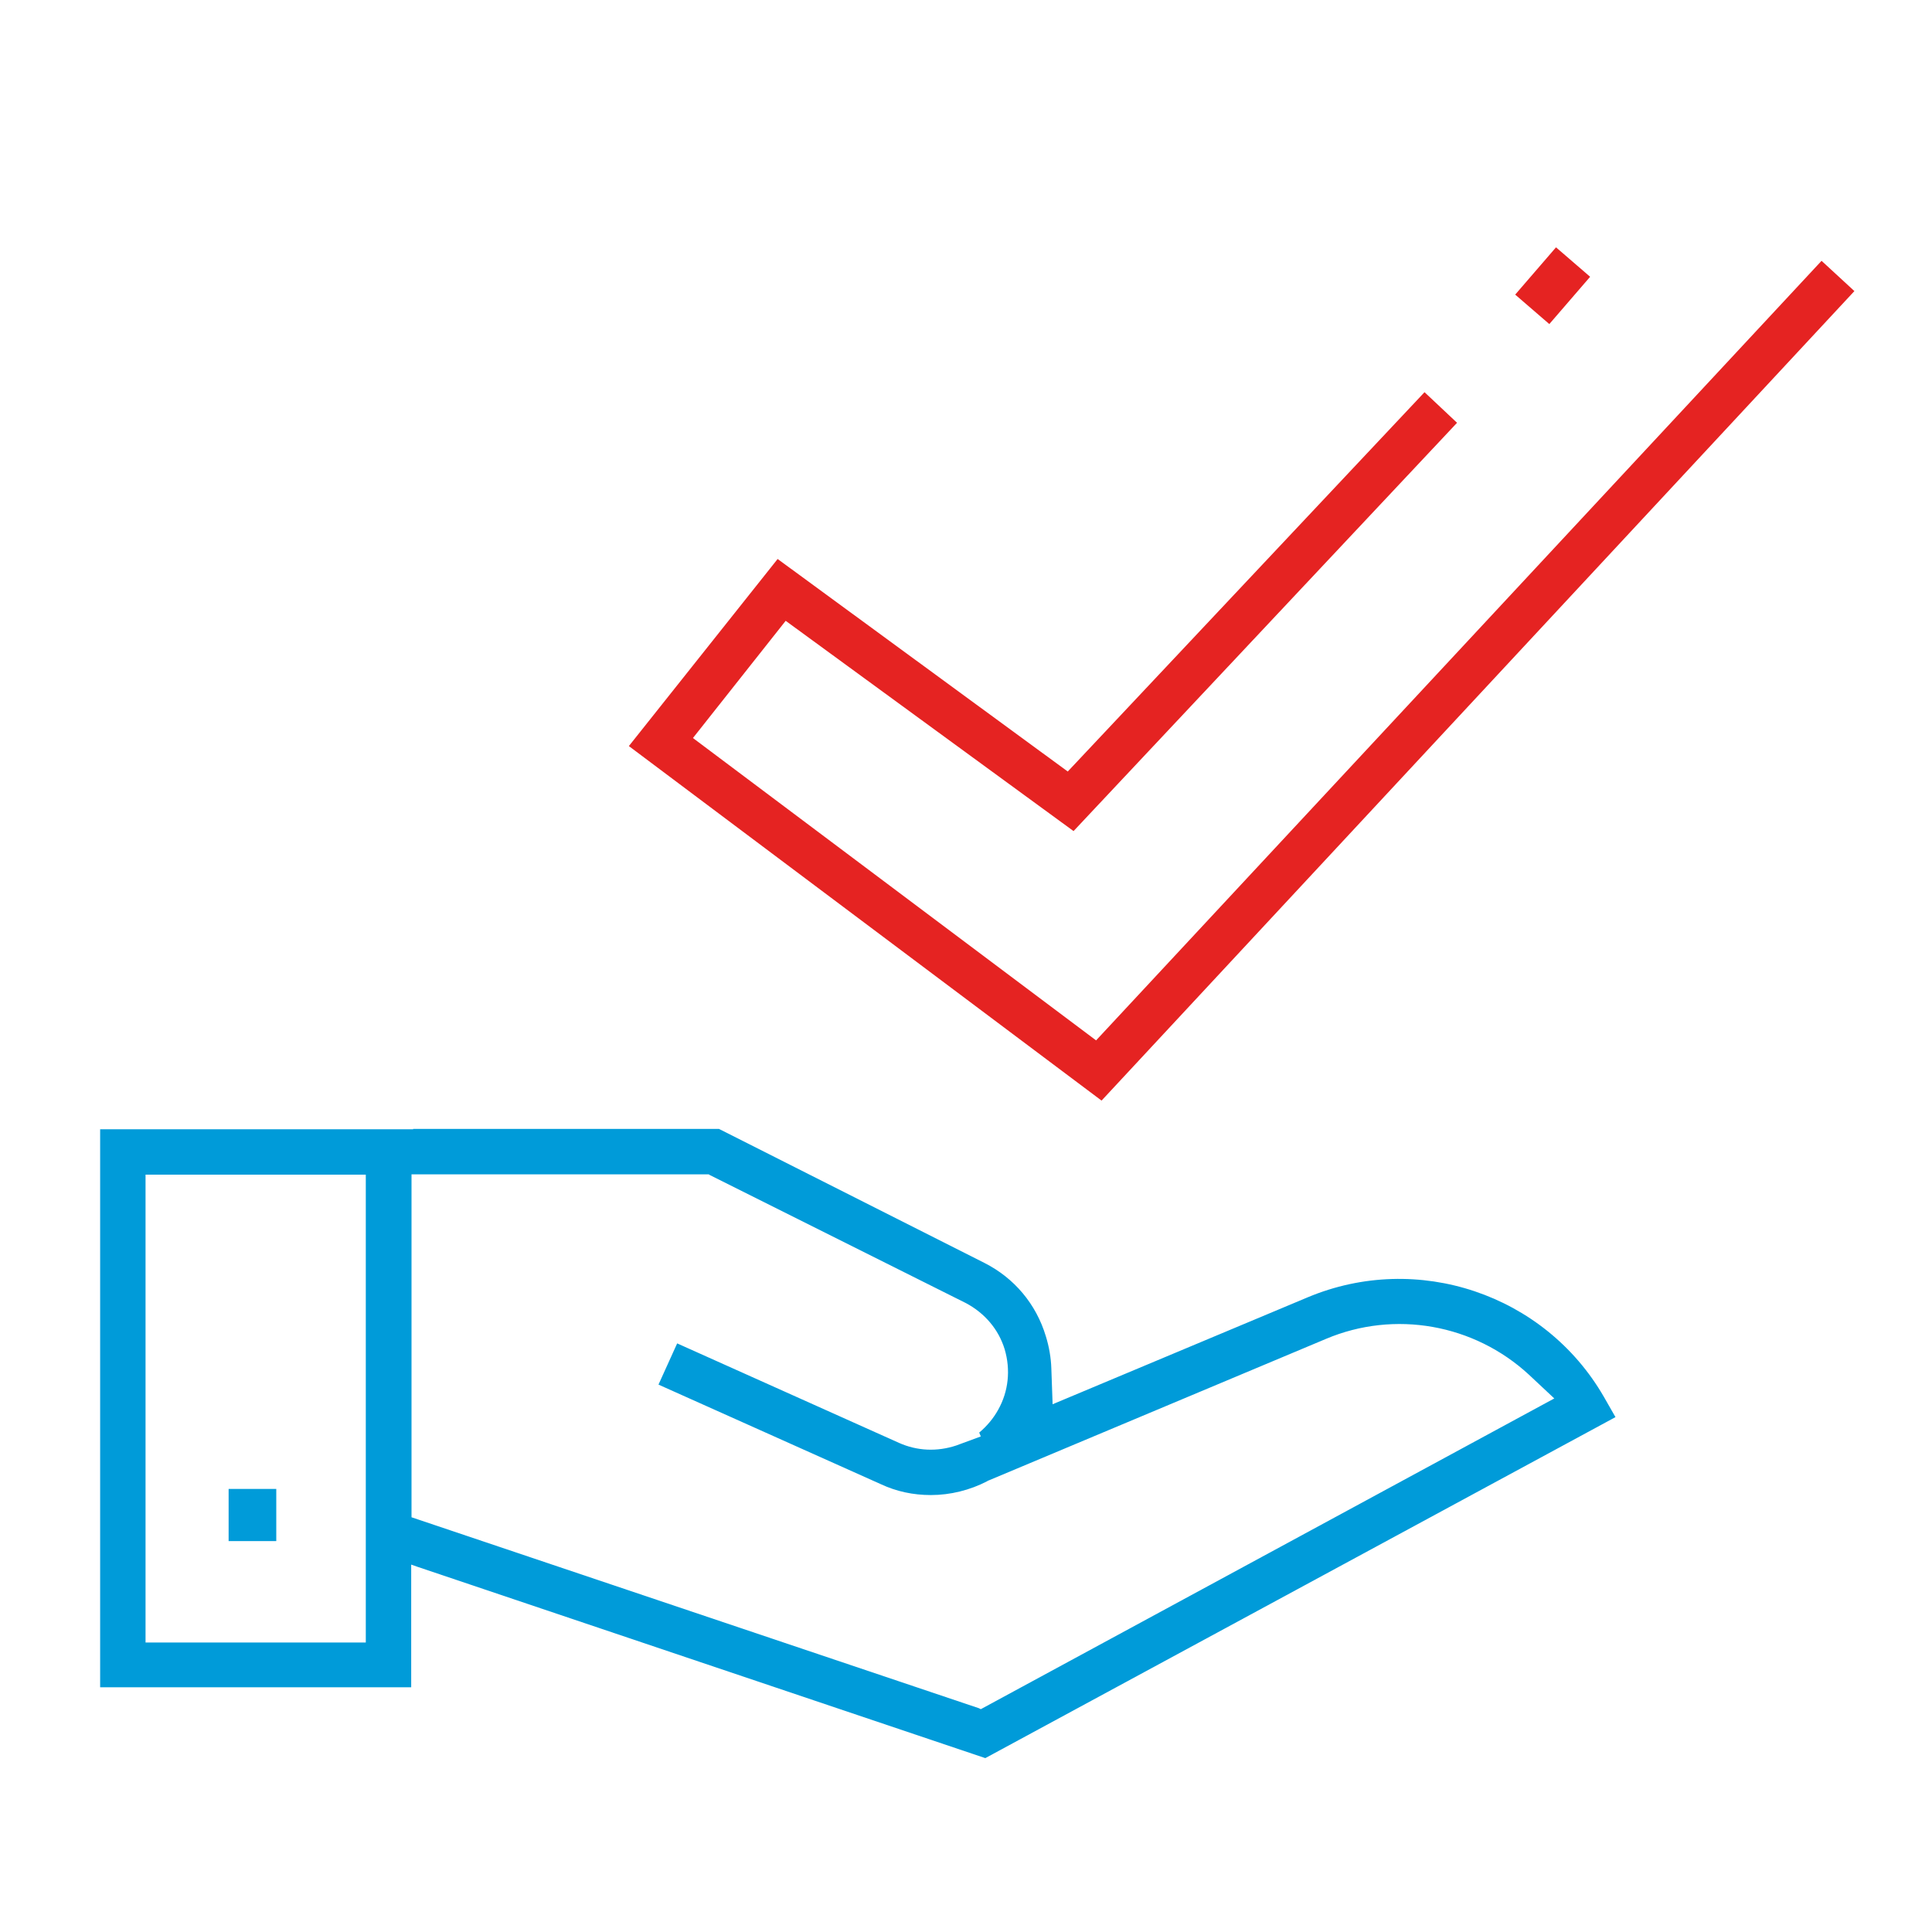 <?xml version="1.0" encoding="UTF-8"?><svg id="Ebene_1" xmlns="http://www.w3.org/2000/svg" viewBox="0 0 600 600"><defs><style>.cls-1{fill:#009bd9;}.cls-1,.cls-2{stroke-width:0px;}.cls-2{fill:#e52322;}</style></defs><polygon class="cls-2" points="575.9 90.4 342.1 341.8 195.3 231.7 241.5 173.6 331.6 239.6 442.4 121.8 452.5 131.3 333.4 258.1 244 192.8 215.2 229.2 340.4 323.1 565.7 81 575.9 90.4"/><path class="cls-1" d="m498.1,433.8l3.6,6.3-195.7,105.9-176.3-59.4-2-.7v38.1H31.1v-173.3h97.2v-.1h95l82.4,41.6c9.3,4.7,16.1,12.8,19.1,22.8,1,3.2,1.6,6.7,1.7,9.9l.4,11.2,79.2-33.2c34.1-14.3,73.6-1,92,30.9Zm-193.5,97l178.1-96.5-7.9-7.4c-17-15.7-41.7-20.1-63-11.1l-104.6,43.9-.5.2-.1.1c-5.4,2.8-11.5,4.3-17.5,4.3-5.5,0-10.7-1.1-15.6-3.4l-69-30.9,5.8-12.8,68.9,30.9c5.6,2.5,11.8,2.8,17.8.8l7.6-2.8-.5-1.2c2.4-2,4.4-4.4,5.9-7.1,3.2-5.7,3.9-12.4,2-18.8-1.9-6.2-6.2-11.2-12-14.3l-79.6-39.8-.3-.2h-92.3v106.5l176.2,59.3.6.3Zm-191-20.7v-145.3H45.2v145.3h68.4Z"/><rect class="cls-2" x="472.49" y="81.72" width="19.4" height="14" transform="translate(99.96 395.77) rotate(-49.2)"/><rect class="cls-1" x="71" y="462.4" width="14.8" height="16.2"/></svg>